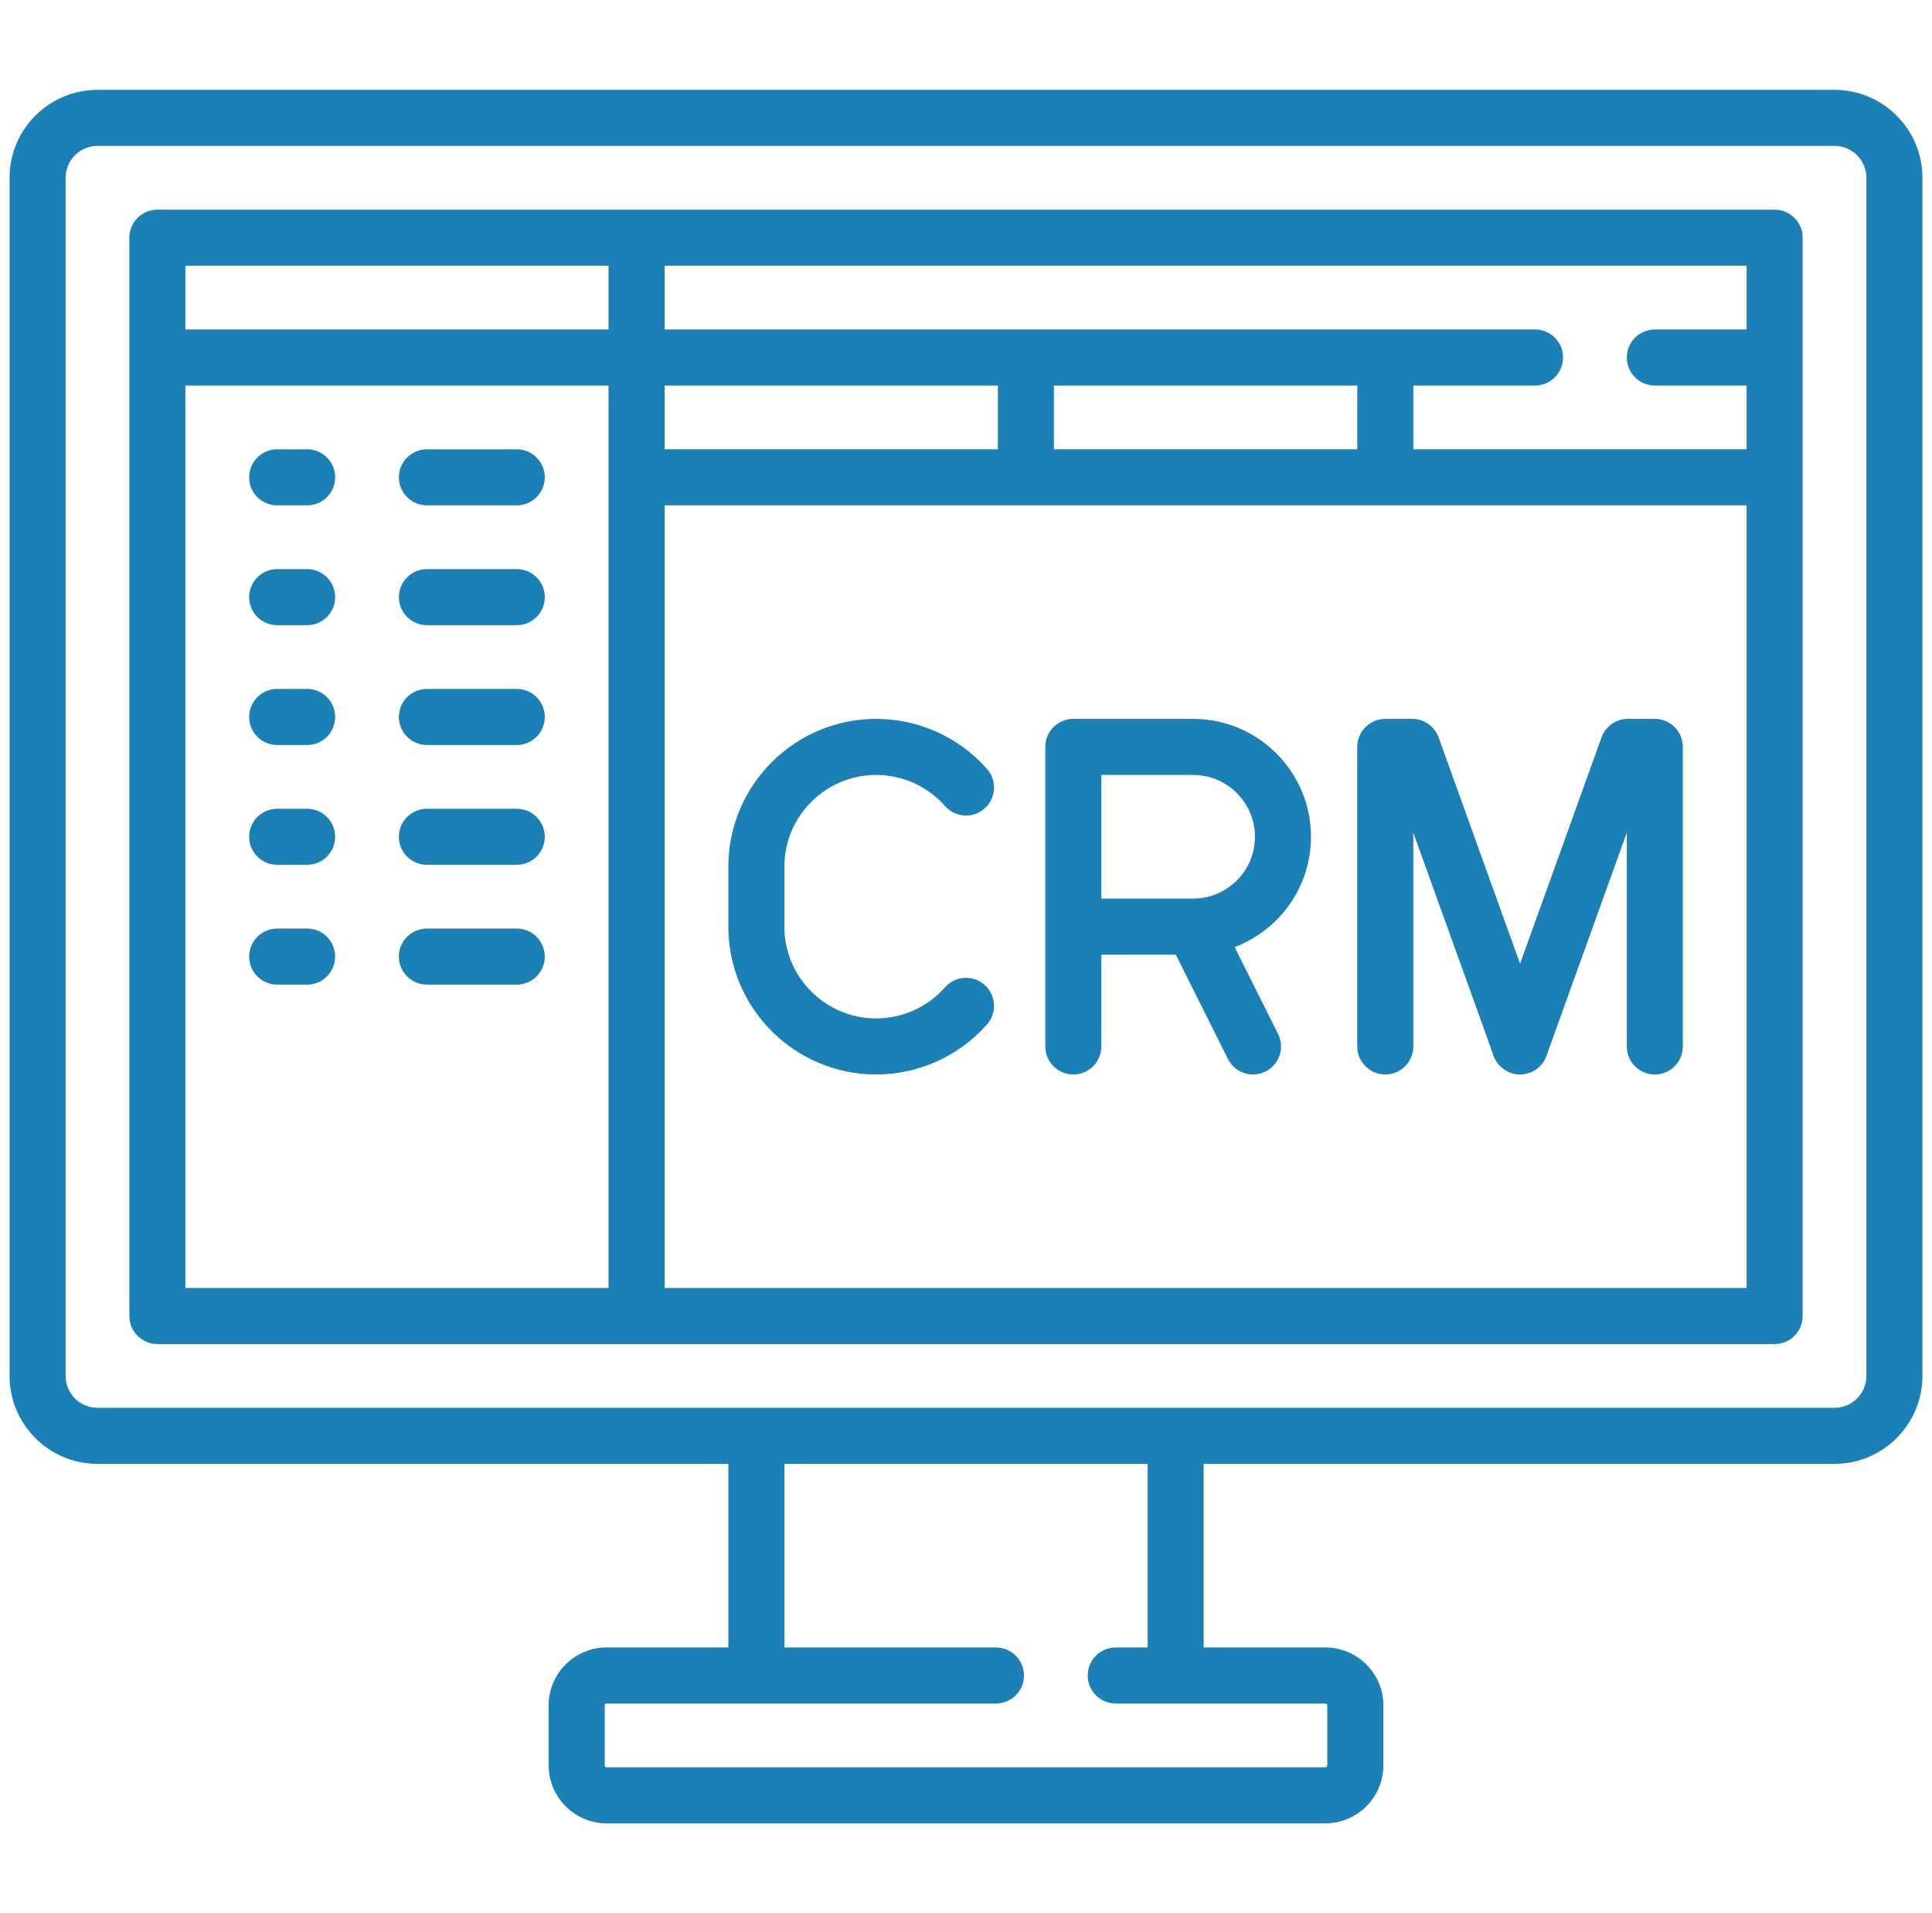 <svg width="101" height="100" viewBox="0 0 101 100" fill="none" xmlns="http://www.w3.org/2000/svg">
<g clip-path="url(#clip0_3401_48)">
<path d="M95.904 4.697H5.096C2.562 4.697 0.5 6.758 0.5 9.293V71.919C0.5 74.453 2.562 76.515 5.096 76.515H38.076V86.111H31.712C30.041 86.111 28.682 87.47 28.682 89.141V92.272C28.682 93.944 30.041 95.303 31.712 95.303H69.288C70.959 95.303 72.318 93.944 72.318 92.272V89.141C72.318 87.47 70.959 86.111 69.288 86.111H62.924V76.515H95.904C98.438 76.515 100.5 74.453 100.5 71.919V9.293C100.5 6.758 98.438 4.697 95.904 4.697ZM69.288 89.04C69.344 89.04 69.389 89.085 69.389 89.141V92.272C69.389 92.328 69.344 92.373 69.288 92.373H31.712C31.657 92.373 31.612 92.328 31.612 92.272V89.141C31.612 89.086 31.657 89.04 31.712 89.04H52.066C52.875 89.04 53.531 88.385 53.531 87.576C53.531 86.766 52.875 86.111 52.066 86.111H41.005V76.515H59.995V86.111H58.328C57.519 86.111 56.863 86.766 56.863 87.576C56.863 88.385 57.519 89.04 58.328 89.04H69.288ZM97.57 71.919C97.57 72.838 96.823 73.585 95.904 73.585H5.096C4.177 73.585 3.43 72.838 3.43 71.919V9.293C3.43 8.374 4.177 7.626 5.096 7.626H95.904C96.823 7.626 97.57 8.374 97.57 9.293V71.919Z" fill="#1A80B6"/>
<path d="M92.773 10.959H8.227C7.418 10.959 6.763 11.615 6.763 12.424V68.787C6.763 69.597 7.418 70.252 8.227 70.252H92.773C93.582 70.252 94.237 69.597 94.237 68.787V12.424C94.238 11.615 93.582 10.959 92.773 10.959ZM34.743 20.152H52.167V23.484H34.743V20.152ZM31.813 67.323H9.692V20.152H31.813V67.323ZM31.813 17.222H9.692V13.889H31.813V17.222ZM91.308 67.323H34.743V26.414H91.308V67.323ZM55.096 23.484V20.152H70.955V23.484H55.096ZM91.308 17.222H86.511C85.702 17.222 85.046 17.878 85.046 18.687C85.046 19.496 85.702 20.152 86.511 20.152H91.308V23.484H73.885V20.152H80.247C81.056 20.152 81.712 19.496 81.712 18.687C81.712 17.878 81.056 17.222 80.247 17.222H34.743V13.889H91.308V17.222Z" fill="#1A80B6"/>
<path d="M16.056 23.485H14.49C13.681 23.485 13.025 24.14 13.025 24.95C13.025 25.759 13.681 26.414 14.49 26.414H16.056C16.865 26.414 17.521 25.759 17.521 24.95C17.521 24.14 16.865 23.485 16.056 23.485Z" fill="#1A80B6"/>
<path d="M27.015 23.485H22.318C21.509 23.485 20.853 24.14 20.853 24.95C20.853 25.759 21.509 26.414 22.318 26.414H27.015C27.824 26.414 28.48 25.759 28.48 24.95C28.48 24.14 27.824 23.485 27.015 23.485Z" fill="#1A80B6"/>
<path d="M16.056 29.747H14.49C13.681 29.747 13.025 30.403 13.025 31.212C13.025 32.021 13.681 32.677 14.49 32.677H16.056C16.865 32.677 17.521 32.021 17.521 31.212C17.521 30.403 16.865 29.747 16.056 29.747Z" fill="#1A80B6"/>
<path d="M27.015 29.747H22.318C21.509 29.747 20.853 30.403 20.853 31.212C20.853 32.021 21.509 32.677 22.318 32.677H27.015C27.824 32.677 28.48 32.021 28.48 31.212C28.48 30.403 27.824 29.747 27.015 29.747Z" fill="#1A80B6"/>
<path d="M16.056 36.01H14.49C13.681 36.01 13.025 36.665 13.025 37.475C13.025 38.284 13.681 38.94 14.49 38.94H16.056C16.865 38.94 17.521 38.284 17.521 37.475C17.521 36.665 16.865 36.01 16.056 36.01Z" fill="#1A80B6"/>
<path d="M27.015 36.01H22.318C21.509 36.01 20.853 36.665 20.853 37.475C20.853 38.284 21.509 38.94 22.318 38.94H27.015C27.824 38.94 28.48 38.284 28.48 37.475C28.48 36.665 27.824 36.01 27.015 36.01Z" fill="#1A80B6"/>
<path d="M16.056 42.273H14.49C13.681 42.273 13.025 42.928 13.025 43.737C13.025 44.547 13.681 45.202 14.49 45.202H16.056C16.865 45.202 17.521 44.547 17.521 43.737C17.521 42.928 16.865 42.273 16.056 42.273Z" fill="#1A80B6"/>
<path d="M27.015 42.273H22.318C21.509 42.273 20.853 42.928 20.853 43.737C20.853 44.547 21.509 45.202 22.318 45.202H27.015C27.824 45.202 28.48 44.547 28.48 43.737C28.48 42.928 27.824 42.273 27.015 42.273Z" fill="#1A80B6"/>
<path d="M16.056 48.535H14.49C13.681 48.535 13.025 49.191 13.025 50C13.025 50.809 13.681 51.465 14.49 51.465H16.056C16.865 51.465 17.521 50.809 17.521 50C17.521 49.191 16.865 48.535 16.056 48.535Z" fill="#1A80B6"/>
<path d="M27.015 48.535H22.318C21.509 48.535 20.853 49.191 20.853 50C20.853 50.809 21.509 51.465 22.318 51.465H27.015C27.824 51.465 28.48 50.809 28.48 50C28.48 49.191 27.824 48.535 27.015 48.535Z" fill="#1A80B6"/>
<path d="M86.509 37.575H85.101C84.483 37.575 83.932 37.963 83.723 38.544L79.465 50.372L75.207 38.544C74.998 37.963 74.446 37.576 73.828 37.576H72.419C71.61 37.576 70.954 38.231 70.954 39.041V54.697C70.954 55.506 71.61 56.162 72.419 56.162C73.228 56.162 73.884 55.506 73.884 54.697V43.52L78.016 54.998C78.051 55.173 78.13 55.346 78.266 55.539C78.549 55.942 79.002 56.162 79.466 56.162C79.694 56.162 79.925 56.108 80.14 55.997C80.481 55.82 80.726 55.524 80.846 55.184C80.919 54.981 83.4 48.091 85.045 43.522V54.697C85.045 55.506 85.701 56.162 86.51 56.162C87.319 56.162 87.975 55.506 87.975 54.697V39.04C87.974 38.231 87.318 37.575 86.509 37.575Z" fill="#1A80B6"/>
<path d="M64.545 49.502C66.874 48.622 68.535 46.371 68.535 43.737C68.535 40.34 65.771 37.575 62.373 37.575H56.111C55.302 37.575 54.646 38.231 54.646 39.04V54.697C54.646 55.506 55.302 56.162 56.111 56.162C56.92 56.162 57.575 55.506 57.575 54.697V49.899H61.468L64.194 55.352C64.451 55.865 64.968 56.162 65.506 56.162C65.726 56.162 65.949 56.112 66.16 56.007C66.883 55.645 67.177 54.766 66.815 54.042L64.545 49.502ZM62.373 46.969H57.575V40.505H62.373C64.155 40.505 65.605 41.955 65.605 43.737C65.605 45.519 64.155 46.969 62.373 46.969Z" fill="#1A80B6"/>
<path d="M51.47 51.477C50.863 50.942 49.937 51 49.402 51.607C48.491 52.639 47.179 53.232 45.803 53.232C43.157 53.232 41.005 51.08 41.005 48.434V45.303C41.005 42.657 43.157 40.505 45.803 40.505C47.179 40.505 48.492 41.098 49.403 42.131C49.938 42.738 50.864 42.795 51.47 42.261C52.077 41.725 52.135 40.8 51.6 40.193C50.133 38.529 48.02 37.575 45.803 37.575C41.542 37.575 38.076 41.042 38.076 45.303V48.434C38.076 52.695 41.542 56.162 45.803 56.162C48.019 56.162 50.132 55.208 51.599 53.545C52.134 52.939 52.077 52.013 51.47 51.477Z" fill="#1A80B6"/>
</g>
<defs>
<clipPath id="clip0_3401_48">
<rect width="100" height="100" fill="white" transform="translate(0.5)"/>
</clipPath>
</defs>
</svg>
